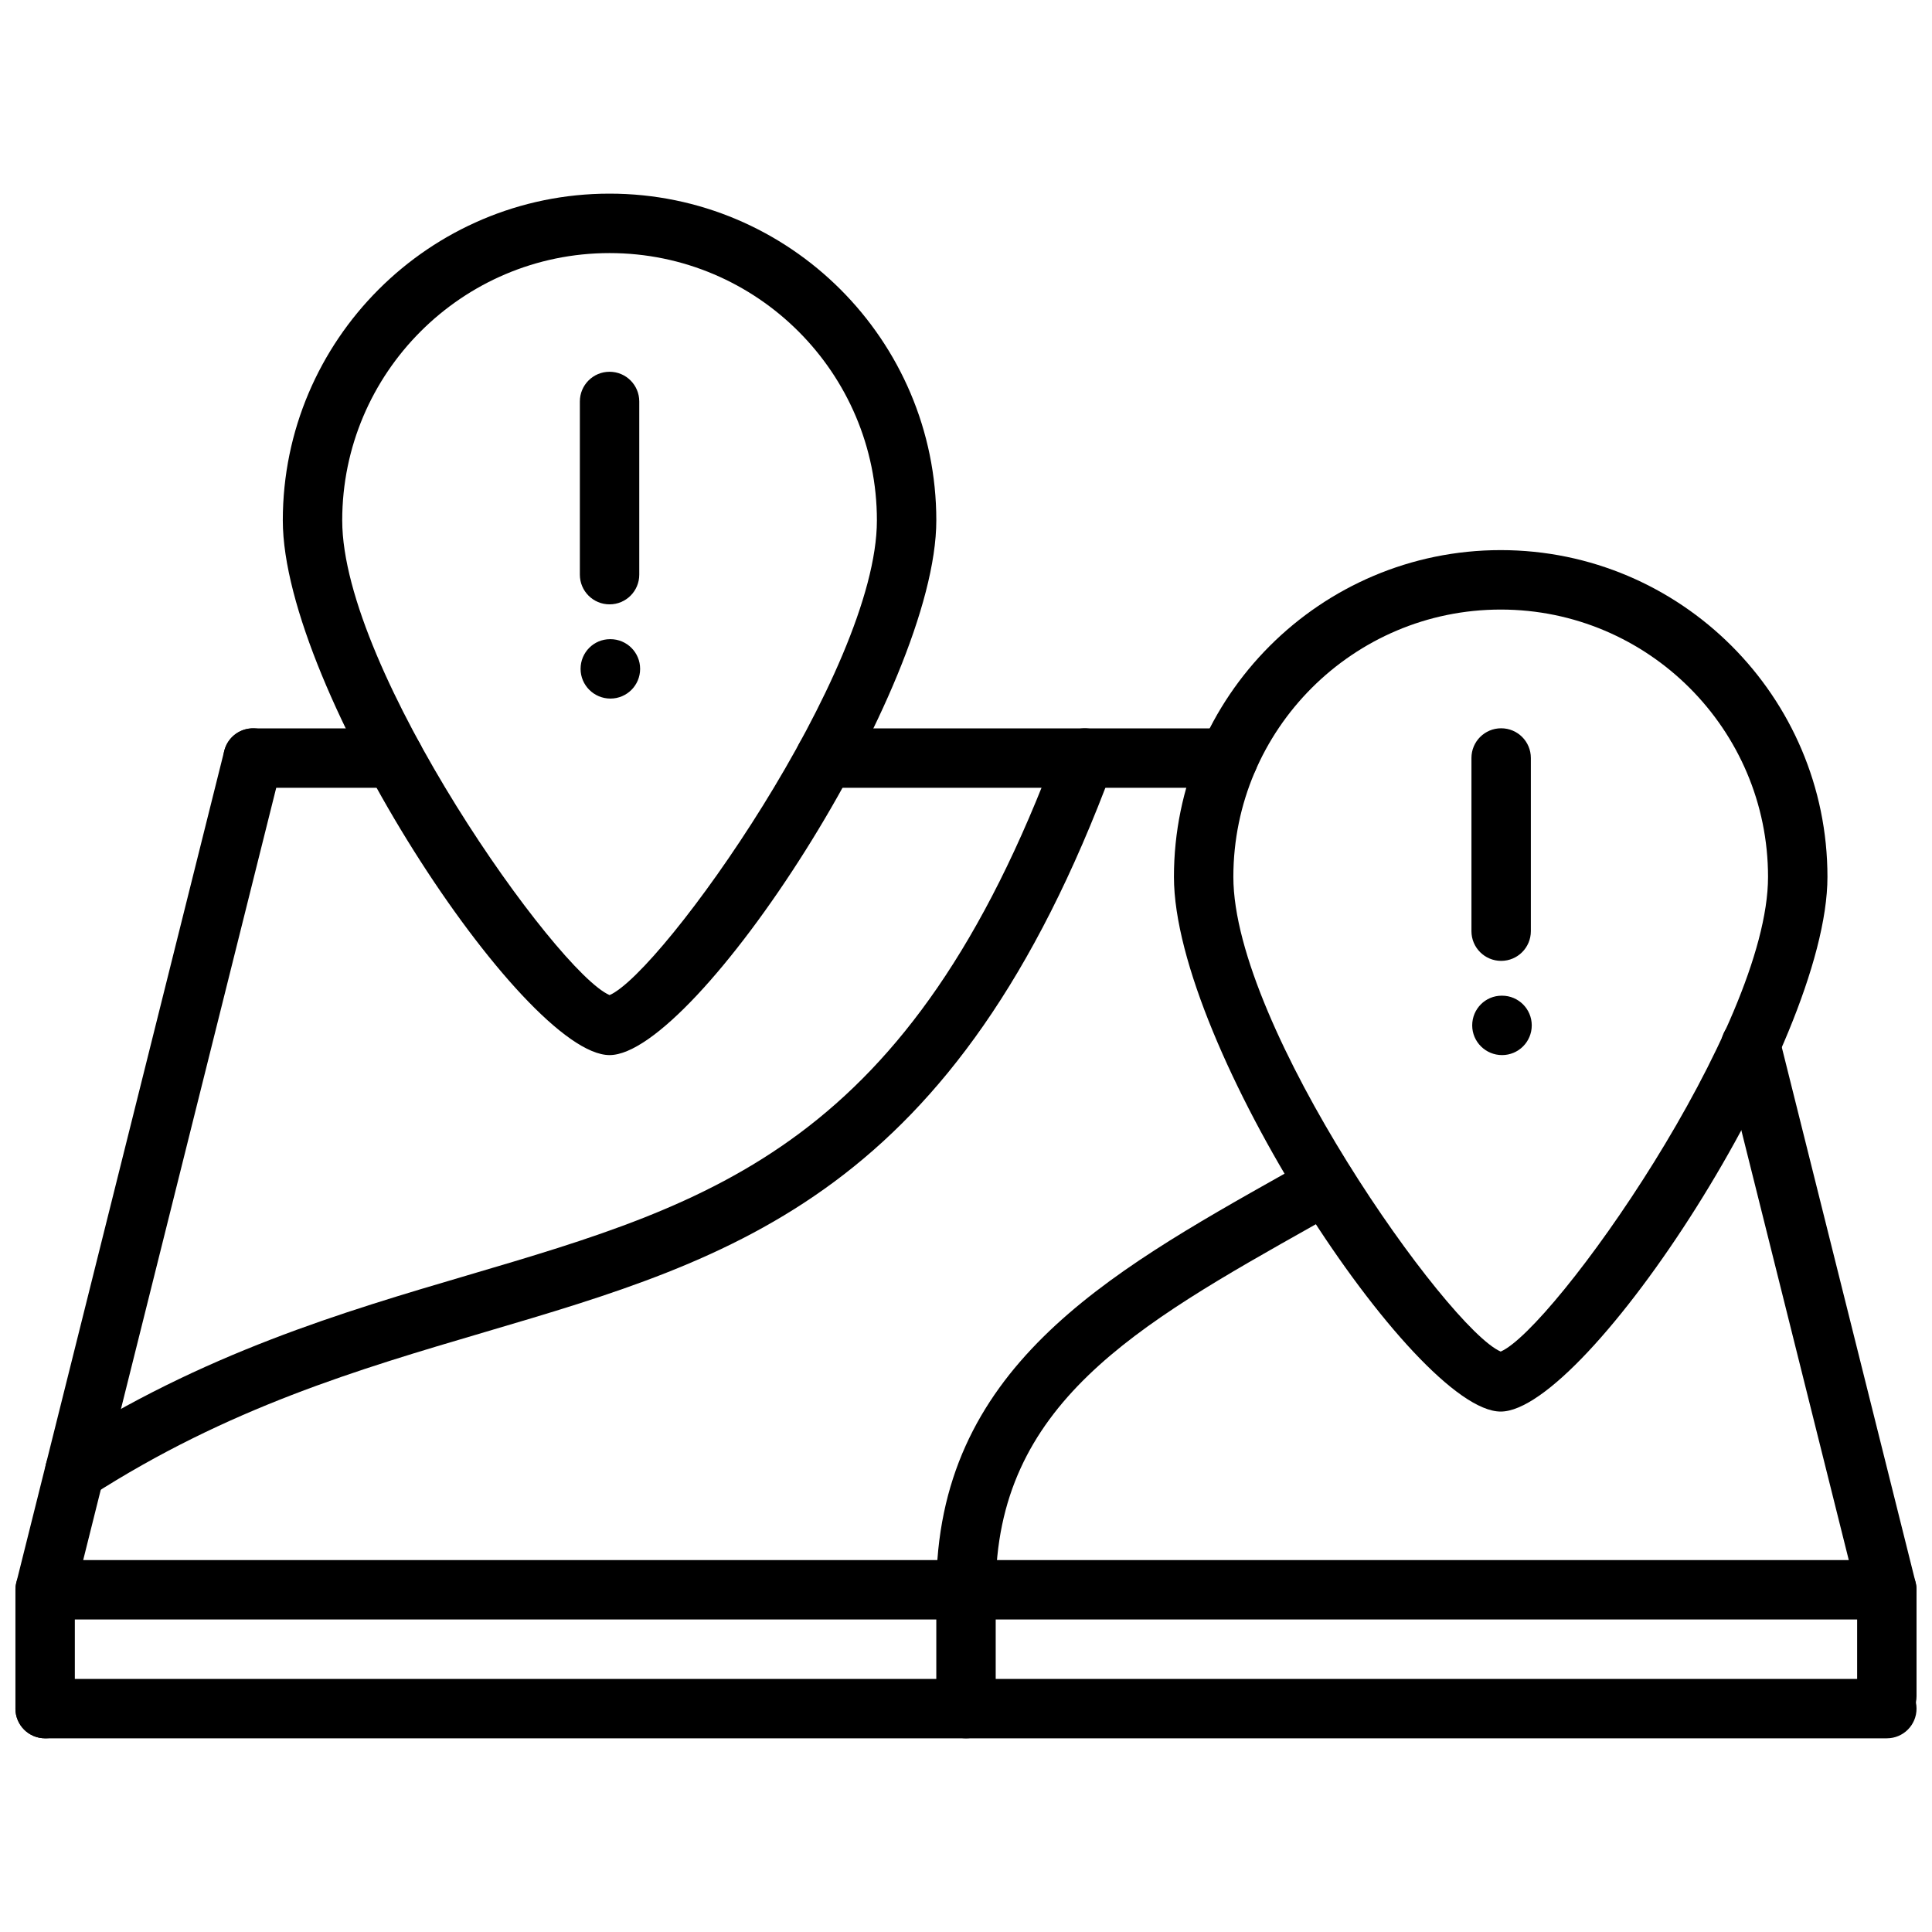 <?xml version="1.0" encoding="UTF-8"?>
<!-- The Best Svg Icon site in the world: iconSvg.co, Visit us! https://iconsvg.co -->
<svg width="800px" height="800px" version="1.1" viewBox="144 144 512 512" xmlns="http://www.w3.org/2000/svg">
 <defs>
  <clipPath id="d">
   <path d="m148.09 337h503.81v237h-503.81z"/>
  </clipPath>
  <clipPath id="c">
   <path d="m148.09 557h15.906v48h-15.906z"/>
  </clipPath>
  <clipPath id="b">
   <path d="m148.09 588h503.81v17h-503.81z"/>
  </clipPath>
  <clipPath id="a">
   <path d="m636 557h15.902v45h-15.902z"/>
  </clipPath>
 </defs>
 <g clip-path="url(#d)">
  <path d="m644.03 573.18h-488.07c-2.426 0-4.715-1.117-6.203-3.031-1.488-1.906-2.023-4.402-1.434-6.746l55.105-220.42c1.047-4.227 5.312-6.809 9.539-5.731 4.219 1.055 6.785 5.328 5.731 9.539l-52.652 210.64h467.9l-33.621-134.48c-1.062-4.211 1.504-8.484 5.731-9.539 4.188-1.07 8.484 1.504 9.539 5.731l36.07 144.26c0.59 2.356 0.062 4.84-1.434 6.746-1.488 1.914-3.777 3.031-6.203 3.031z"/>
 </g>
 <path d="m400 573.18c-4.352 0-7.871-3.519-7.871-7.871 0-58.348 44.816-83.562 92.27-110.26l7.102-4c3.769-2.133 8.59-0.82 10.723 2.977 2.141 3.777 0.812 8.59-2.977 10.723l-7.133 4.023c-47.062 26.484-84.242 47.391-84.242 96.539 0 4.352-3.519 7.871-7.871 7.871z"/>
 <g clip-path="url(#c)">
  <path d="m155.96 604.67c-4.352 0-7.871-3.519-7.871-7.871v-31.488c0-4.352 3.519-7.871 7.871-7.871 4.352 0 7.871 3.519 7.871 7.871v31.488c0 4.352-3.516 7.871-7.871 7.871z"/>
 </g>
 <g clip-path="url(#b)">
  <path d="m644.03 604.67h-488.07c-4.352 0-7.871-3.519-7.871-7.871 0-4.352 3.519-7.871 7.871-7.871h488.07c4.352 0 7.871 3.519 7.871 7.871 0 4.352-3.519 7.871-7.871 7.871z"/>
 </g>
 <g clip-path="url(#a)">
  <path d="m644.03 601.39c-4.352 0-7.871-3.519-7.871-7.871v-28.211c0-4.352 3.519-7.871 7.871-7.871s7.871 3.519 7.871 7.871v28.215c0 4.352-3.519 7.867-7.871 7.867z"/>
 </g>
 <path d="m400 604.67c-4.352 0-7.871-3.519-7.871-7.871v-31.488c0-4.352 3.519-7.871 7.871-7.871s7.871 3.519 7.871 7.871v31.488c0 4.352-3.519 7.871-7.871 7.871z"/>
 <path d="m163.84 541.7c-2.59 0-5.125-1.273-6.629-3.613-2.356-3.66-1.289-8.535 2.363-10.879 38.234-24.586 75.477-35.566 108.34-45.25 65.48-19.301 117.2-34.559 156.2-139.8 1.512-4.078 6.016-6.172 10.117-4.644 4.078 1.504 6.156 6.039 4.644 10.117-41.738 112.64-99.551 129.69-166.5 149.42-33.395 9.848-67.926 20.027-104.27 43.391-1.332 0.859-2.797 1.262-4.262 1.262z"/>
 <path d="m305.54 423.61c-22.812 0-86.594-97.086-86.594-141.7 0-47.742 38.848-86.594 86.594-86.594 47.742 0 86.594 38.848 86.594 86.594-0.004 44.609-63.781 141.7-86.594 141.7zm0-212.54c-39.07 0-70.848 31.781-70.848 70.848 0 39.785 56.906 119.8 70.848 125.79 13.941-6 70.848-86.008 70.848-125.79 0-39.07-31.781-70.848-70.848-70.848z"/>
 <path d="m541.7 518.08c-22.812 0-86.594-97.086-86.594-141.7 0-47.742 38.848-86.594 86.594-86.594 47.742 0 86.594 38.848 86.594 86.594 0 44.609-63.781 141.7-86.594 141.7zm0-212.54c-39.07 0-70.848 31.781-70.848 70.848 0 39.785 56.906 119.8 70.848 125.79 13.941-6 70.848-86.008 70.848-125.79 0-39.07-31.777-70.848-70.848-70.848z"/>
 <path d="m248.4 352.77h-37.328c-4.352 0-7.871-3.519-7.871-7.871 0-4.352 3.519-7.871 7.871-7.871h37.328c4.352 0 7.871 3.519 7.871 7.871 0 4.352-3.516 7.871-7.871 7.871z"/>
 <path d="m469.54 352.77h-106.86c-4.352 0-7.871-3.519-7.871-7.871 0-4.352 3.519-7.871 7.871-7.871h106.86c4.352 0 7.871 3.519 7.871 7.871 0 4.352-3.516 7.871-7.871 7.871z"/>
 <path d="m305.54 304.16c-4.352 0-7.871-3.519-7.871-7.871v-45.895c0-4.352 3.519-7.871 7.871-7.871 4.352 0 7.871 3.519 7.871 7.871v45.895c0 4.352-3.519 7.871-7.871 7.871z"/>
 <path d="m305.77 329.13c-4.352 0-7.91-3.519-7.91-7.871 0-4.352 3.481-7.871 7.824-7.871h0.086c4.344 0 7.871 3.519 7.871 7.871 0 4.356-3.523 7.871-7.871 7.871z"/>
 <path d="m541.82 398.64c-4.352 0-7.871-3.519-7.871-7.871v-45.895c0-4.352 3.519-7.871 7.871-7.871 4.352 0 7.871 3.519 7.871 7.871v45.895c0 4.352-3.523 7.871-7.871 7.871z"/>
 <path d="m542.06 423.61c-4.352 0-7.91-3.519-7.91-7.871 0-4.352 3.481-7.871 7.824-7.871h0.086c4.344 0 7.871 3.519 7.871 7.871 0 4.356-3.527 7.871-7.871 7.871z"/>
</svg>